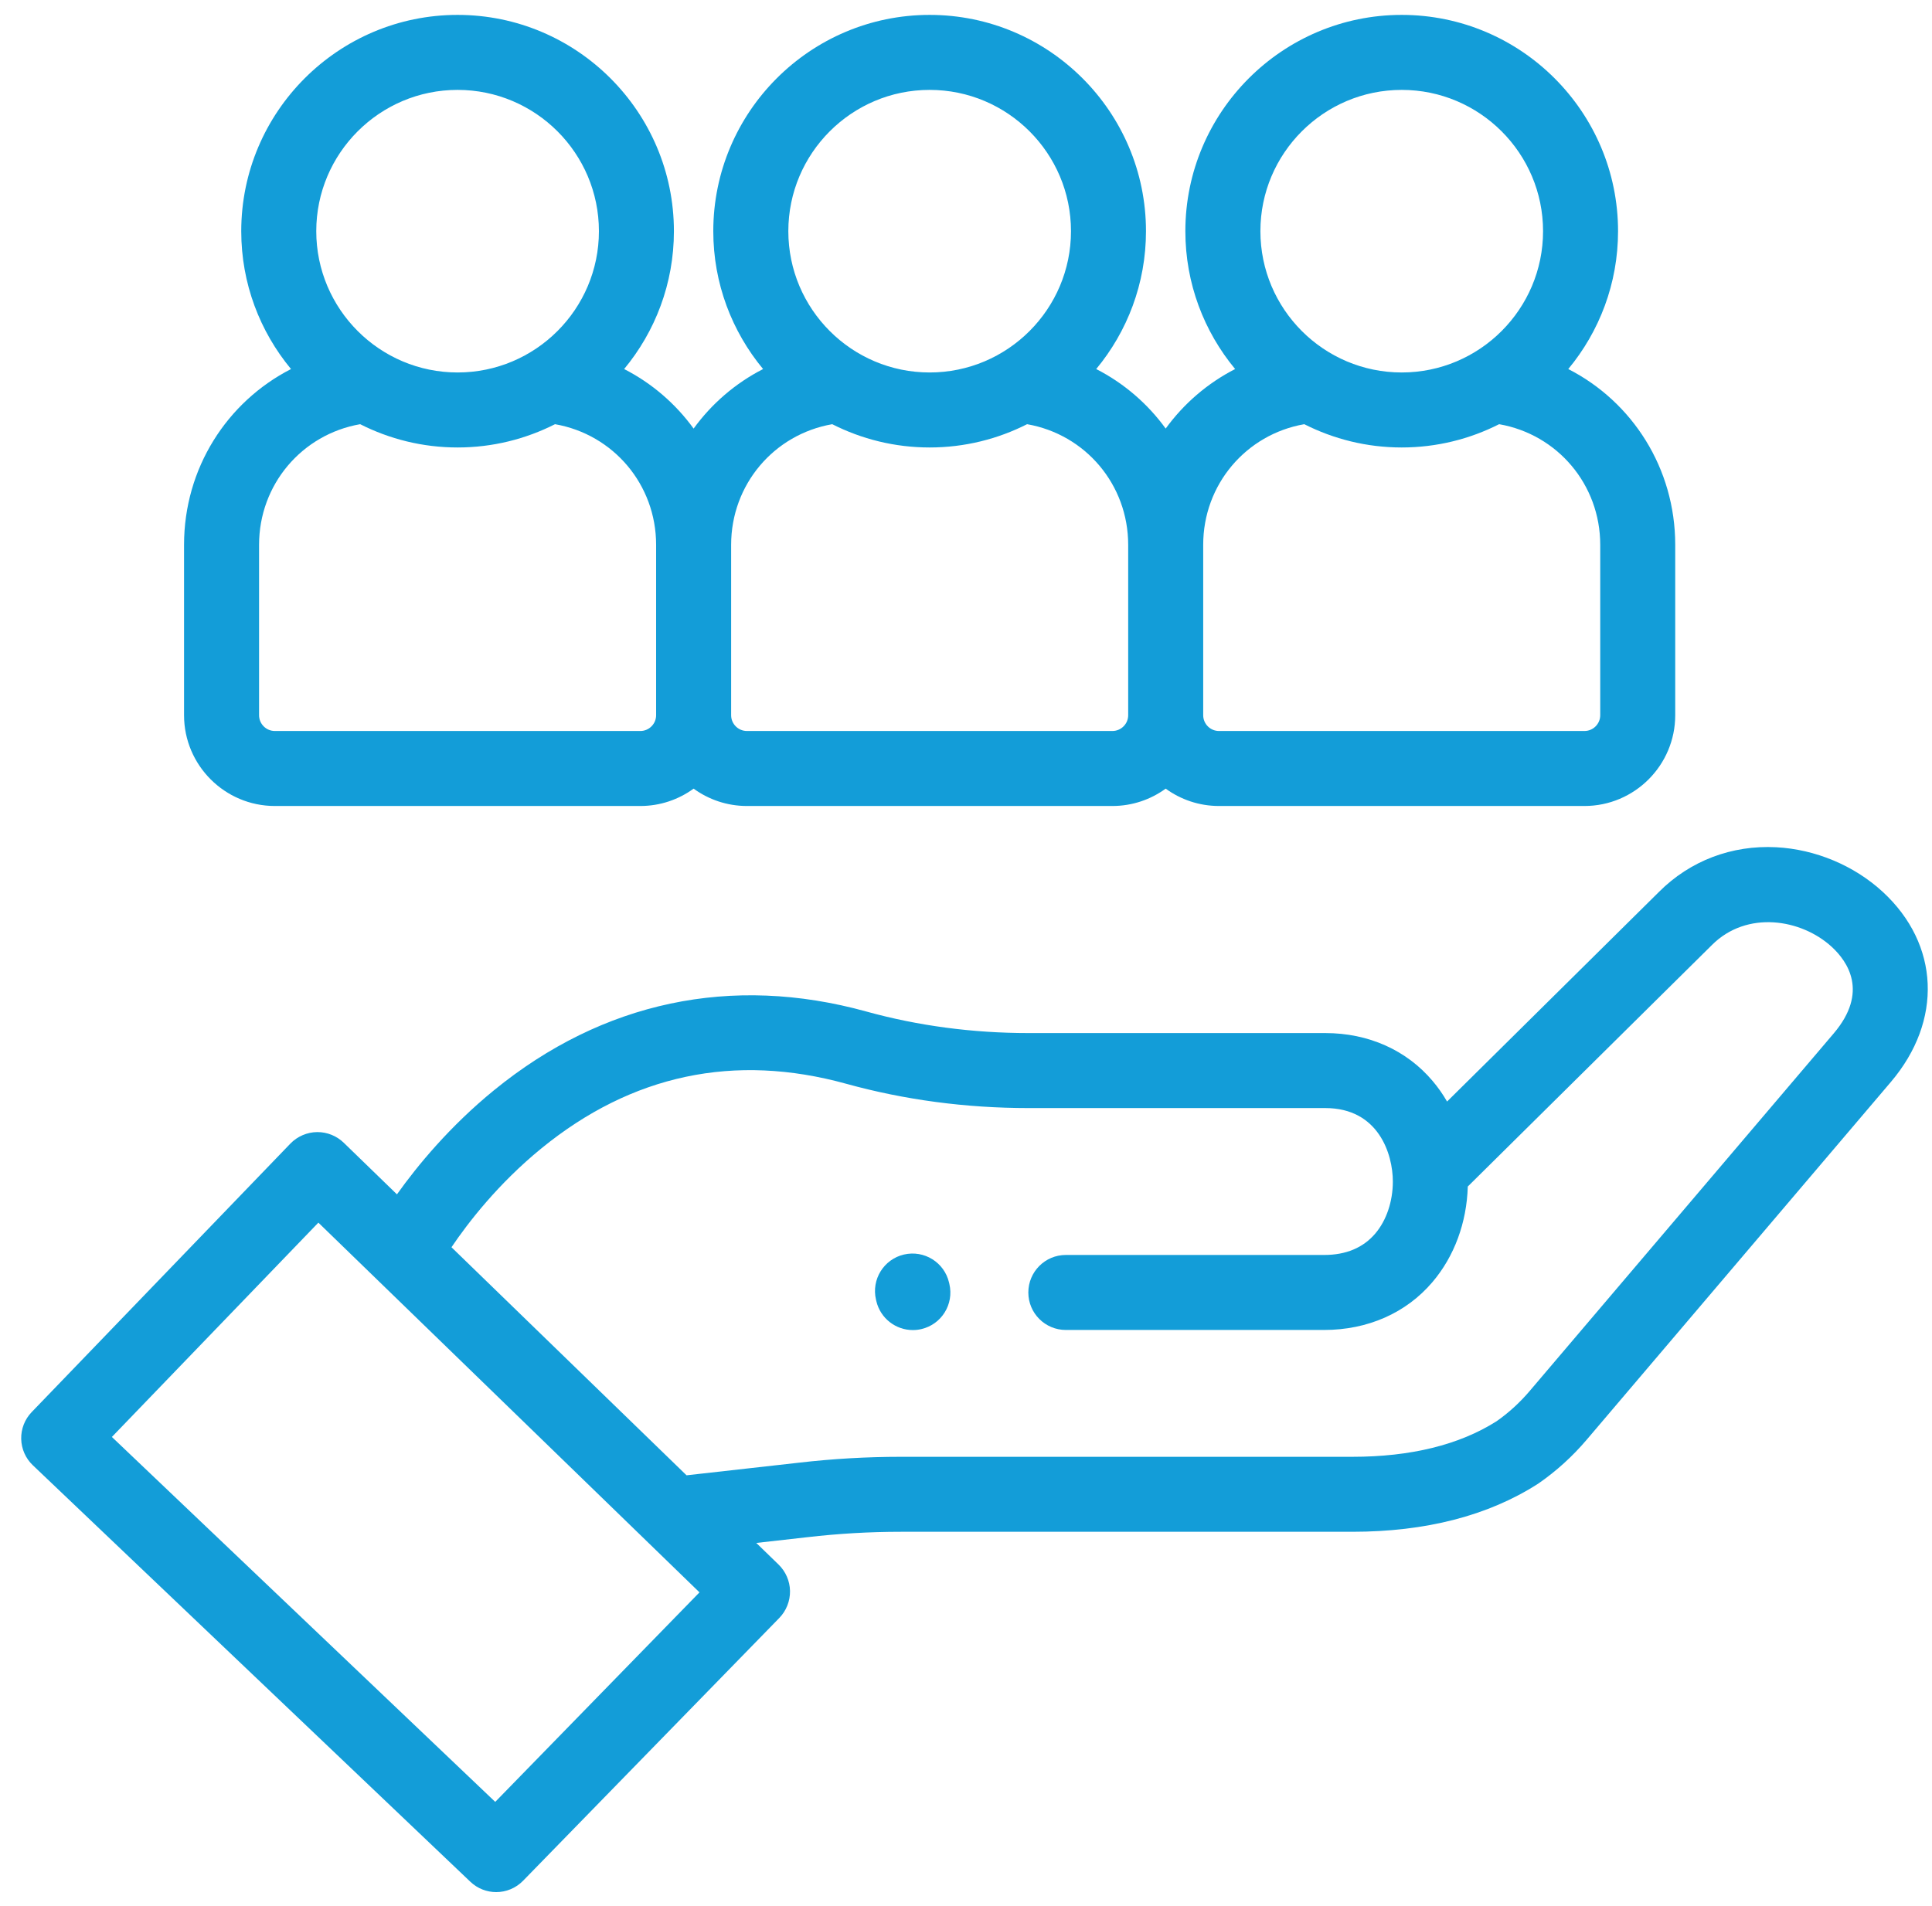 <svg width="76" height="75" viewBox="0 0 76 75" fill="none" xmlns="http://www.w3.org/2000/svg">
<g clip-path="url(#clip0_6856_1960)">
<path d="M74.062 35.092C72.939 34.057 71.412 33.417 69.871 33.337C68.122 33.246 66.483 33.87 65.263 35.091L56.924 43.343C56.759 43.057 56.571 42.788 56.359 42.538C55.333 41.32 53.833 40.649 52.135 40.649H40.461C38.26 40.649 36.112 40.363 34.079 39.801C28.777 38.334 23.712 39.406 19.43 42.901C17.689 44.322 16.418 45.868 15.615 46.995L13.522 44.964C13.247 44.697 12.873 44.545 12.49 44.545C12.486 44.545 12.483 44.545 12.48 44.545C12.082 44.548 11.698 44.713 11.422 44.999L1.246 55.563C0.974 55.846 0.826 56.225 0.834 56.618C0.843 57.011 1.007 57.384 1.292 57.655L18.502 74.042C18.787 74.314 19.154 74.45 19.519 74.45C19.903 74.45 20.287 74.3 20.576 74.004L30.657 63.662C30.932 63.379 31.084 62.993 31.077 62.598C31.07 62.209 30.907 61.834 30.627 61.562L29.75 60.711L31.759 60.485C32.974 60.344 34.21 60.272 35.433 60.272H53.195C56.081 60.272 58.533 59.641 60.481 58.396C60.498 58.386 60.514 58.375 60.53 58.364C61.228 57.879 61.861 57.303 62.412 56.655L74.381 42.574C76.43 40.164 76.301 37.157 74.062 35.092ZM19.481 70.9L4.401 56.541L12.524 48.108L27.516 62.656L19.481 70.9ZM72.133 40.663L60.163 54.745C59.783 55.191 59.348 55.589 58.868 55.925C57.405 56.852 55.496 57.322 53.195 57.322H35.433C34.097 57.322 32.746 57.4 31.423 57.554L27.007 58.05L17.76 49.076C18.403 48.124 19.584 46.584 21.296 45.187C24.854 42.282 28.89 41.427 33.292 42.645C35.582 43.278 37.994 43.6 40.461 43.6H52.135C54.232 43.6 54.791 45.416 54.791 46.489C54.791 47.273 54.54 48.019 54.101 48.536C53.625 49.096 52.948 49.38 52.089 49.38H41.927C41.112 49.38 40.452 50.041 40.452 50.856C40.452 51.671 41.112 52.331 41.927 52.331H52.089C53.804 52.331 55.317 51.662 56.35 50.446C57.209 49.436 57.698 48.107 57.739 46.687L67.344 37.183C68.717 35.81 70.861 36.155 72.061 37.261C72.681 37.834 73.516 39.036 72.133 40.663Z" fill="#139DD8"/>
<path d="M37.332 50.463C37.146 49.669 36.352 49.178 35.559 49.363C34.766 49.549 34.273 50.343 34.459 51.137L34.473 51.197C34.633 51.876 35.239 52.335 35.908 52.335C36.02 52.335 36.133 52.323 36.246 52.296C37.04 52.111 37.532 51.316 37.346 50.523L37.332 50.463Z" fill="#139DD8"/>
<path d="M10.812 31.714H25.189C25.971 31.714 26.696 31.46 27.285 31.031C27.875 31.46 28.599 31.714 29.382 31.714H43.758C44.541 31.714 45.266 31.46 45.855 31.031C46.444 31.46 47.169 31.714 47.952 31.714H62.328C64.297 31.714 65.899 30.111 65.899 28.142V21.438C65.899 18.427 64.214 15.811 61.692 14.521C62.914 13.047 63.65 11.156 63.65 9.096C63.65 4.404 59.832 0.586 55.139 0.586C50.447 0.586 46.629 4.404 46.629 9.096C46.629 11.156 47.365 13.047 48.587 14.521C47.497 15.079 46.564 15.886 45.855 16.863C45.146 15.885 44.213 15.079 43.122 14.521C44.344 13.047 45.08 11.156 45.08 9.096C45.08 4.404 41.262 0.586 36.57 0.586C31.877 0.586 28.059 4.404 28.059 9.096C28.059 11.156 28.796 13.047 30.018 14.521C28.927 15.079 27.994 15.886 27.285 16.864C26.576 15.886 25.643 15.079 24.552 14.521C25.774 13.047 26.51 11.156 26.51 9.097C26.51 4.404 22.693 0.586 18 0.586C13.308 0.586 9.49 4.404 9.49 9.097C9.49 11.156 10.226 13.047 11.448 14.521C8.926 15.812 7.24 18.428 7.24 21.438V28.142C7.24 30.111 8.843 31.714 10.812 31.714ZM55.14 3.537C58.205 3.537 60.7 6.03 60.7 9.096C60.7 12.162 58.205 14.656 55.14 14.656C52.074 14.656 49.581 12.162 49.581 9.096C49.58 6.03 52.074 3.537 55.14 3.537ZM51.307 16.691C52.46 17.275 53.762 17.607 55.139 17.607C56.518 17.607 57.82 17.275 58.972 16.691C61.265 17.091 62.949 19.066 62.949 21.438V28.142C62.949 28.484 62.67 28.763 62.328 28.763H47.952C47.609 28.763 47.331 28.484 47.331 28.142V21.438C47.33 19.067 49.015 17.091 51.307 16.691ZM36.57 3.537C39.636 3.537 42.13 6.03 42.13 9.096C42.13 12.162 39.636 14.656 36.57 14.656C33.504 14.656 31.011 12.162 31.011 9.096C31.011 6.03 33.504 3.537 36.57 3.537ZM32.738 16.691C33.89 17.275 35.192 17.607 36.57 17.607C37.949 17.607 39.25 17.275 40.403 16.691C42.695 17.091 44.38 19.066 44.38 21.438V28.142C44.38 28.484 44.101 28.763 43.758 28.763H29.382C29.04 28.763 28.761 28.484 28.761 28.142V21.438C28.761 19.067 30.445 17.091 32.738 16.691ZM18 3.537C21.066 3.537 23.56 6.03 23.56 9.096C23.56 12.162 21.066 14.656 18 14.656C14.935 14.656 12.441 12.162 12.441 9.096C12.441 6.03 14.935 3.537 18 3.537ZM10.191 21.438C10.191 19.067 11.876 17.091 14.168 16.691C15.321 17.275 16.622 17.607 18 17.607C19.379 17.607 20.68 17.275 21.833 16.691C24.126 17.091 25.81 19.066 25.81 21.438V28.142C25.81 28.484 25.531 28.763 25.189 28.763H10.812C10.47 28.763 10.191 28.484 10.191 28.142V21.438Z" fill="#139DD8"/>
</g>
<defs>
<clipPath id="clip0_6856_1960">
<rect width="75" height="75" fill="white" transform="translate(0.834)"/>
</clipPath>
</defs>
</svg>
